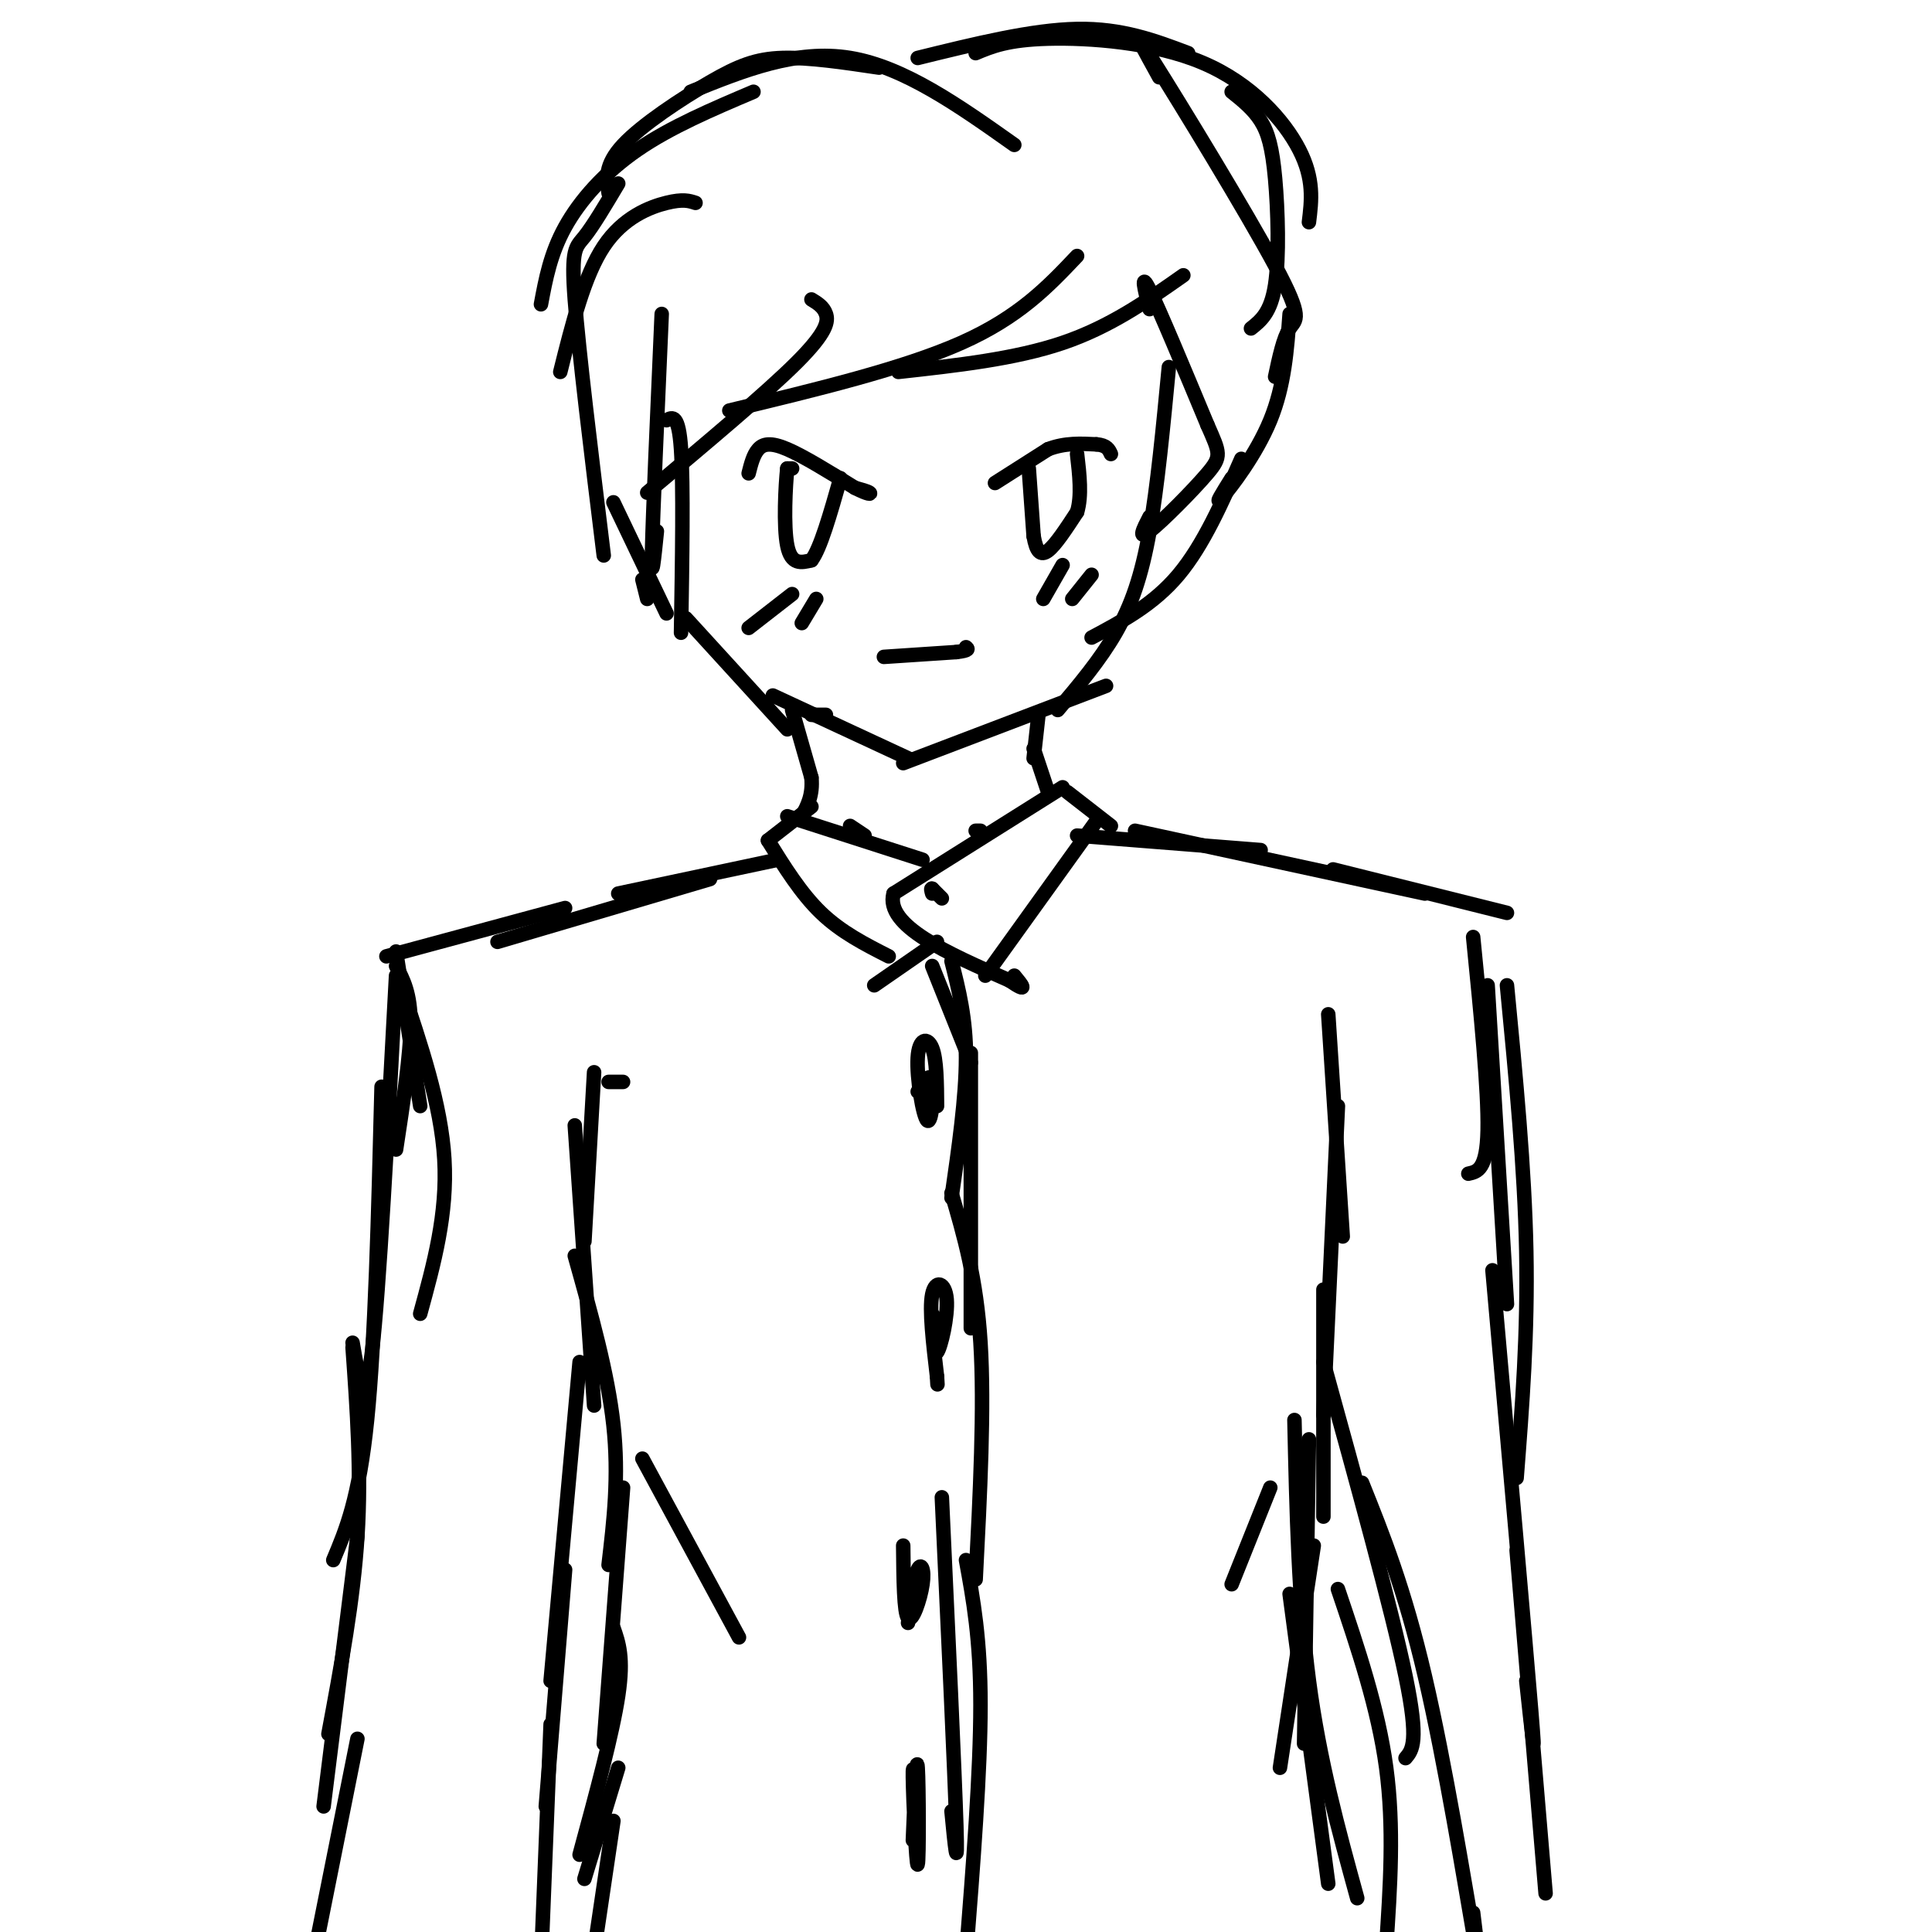 <svg viewBox='0 0 400 400' version='1.1' xmlns='http://www.w3.org/2000/svg' xmlns:xlink='http://www.w3.org/1999/xlink'><g fill='none' stroke='#000000' stroke-width='3' stroke-linecap='round' stroke-linejoin='round'><path d='M138,87c1.250,-0.667 2.500,-1.333 3,6c0.500,7.333 0.250,22.667 0,38'/><path d='M142,128c0.000,0.000 21.000,23.000 21,23'/><path d='M160,144c0.000,0.000 28.000,13.000 28,13'/><path d='M187,158c0.000,0.000 42.000,-16.000 42,-16'/><path d='M219,147c4.378,-5.178 8.756,-10.356 12,-16c3.244,-5.644 5.356,-11.756 7,-21c1.644,-9.244 2.822,-21.622 4,-34'/><path d='M155,98c0.489,-1.933 0.978,-3.867 2,-5c1.022,-1.133 2.578,-1.467 6,0c3.422,1.467 8.711,4.733 14,8'/><path d='M177,101c2.978,1.511 3.422,1.289 3,1c-0.422,-0.289 -1.711,-0.644 -3,-1'/><path d='M164,97c0.000,0.000 -1.000,0.000 -1,0'/><path d='M163,97c-0.378,3.422 -0.822,11.978 0,16c0.822,4.022 2.911,3.511 5,3'/><path d='M168,116c1.833,-2.333 3.917,-9.667 6,-17'/><path d='M206,100c0.000,0.000 11.000,-7.000 11,-7'/><path d='M217,93c3.500,-1.333 6.750,-1.167 10,-1'/><path d='M227,92c2.167,0.167 2.583,1.083 3,2'/><path d='M213,97c0.000,0.000 1.000,14.000 1,14'/><path d='M214,111c0.556,3.200 1.444,4.200 3,3c1.556,-1.200 3.778,-4.600 6,-8'/><path d='M223,106c1.000,-3.333 0.500,-7.667 0,-12'/><path d='M183,136c0.000,0.000 15.000,-1.000 15,-1'/><path d='M198,135c2.833,-0.333 2.417,-0.667 2,-1'/><path d='M137,65c-0.917,20.750 -1.833,41.500 -2,49c-0.167,7.500 0.417,1.750 1,-4'/><path d='M168,62c1.244,0.756 2.489,1.511 3,3c0.511,1.489 0.289,3.711 -6,10c-6.289,6.289 -18.644,16.644 -31,27'/><path d='M223,53c-6.000,6.333 -12.000,12.667 -24,18c-12.000,5.333 -30.000,9.667 -48,14'/><path d='M186,77c12.083,-1.333 24.167,-2.667 34,-6c9.833,-3.333 17.417,-8.667 25,-14'/><path d='M238,64c-1.000,-4.000 -2.000,-8.000 0,-4c2.000,4.000 7.000,16.000 12,28'/><path d='M250,88c2.571,5.845 3.000,6.458 0,10c-3.000,3.542 -9.429,10.012 -12,12c-2.571,1.988 -1.286,-0.506 0,-3'/><path d='M144,42c-1.289,-0.422 -2.578,-0.844 -6,0c-3.422,0.844 -8.978,2.956 -13,9c-4.022,6.044 -6.511,16.022 -9,26'/><path d='M156,19c-8.578,3.644 -17.156,7.289 -24,12c-6.844,4.711 -11.956,10.489 -15,16c-3.044,5.511 -4.022,10.756 -5,16'/><path d='M128,38c-2.600,4.378 -5.200,8.756 -7,11c-1.800,2.244 -2.800,2.356 -2,13c0.800,10.644 3.400,31.822 6,53'/><path d='M127,104c0.000,0.000 11.000,23.000 11,23'/><path d='M133,120c0.000,0.000 1.000,4.000 1,4'/><path d='M126,40c-0.440,-2.917 -0.881,-5.833 3,-10c3.881,-4.167 12.083,-9.583 18,-13c5.917,-3.417 9.548,-4.833 15,-5c5.452,-0.167 12.726,0.917 20,2'/><path d='M143,19c10.917,-4.417 21.833,-8.833 33,-7c11.167,1.833 22.583,9.917 34,18'/><path d='M190,12c11.833,-2.917 23.667,-5.833 33,-6c9.333,-0.167 16.167,2.417 23,5'/><path d='M202,11c3.304,-1.387 6.607,-2.774 15,-3c8.393,-0.226 21.875,0.708 32,5c10.125,4.292 16.893,11.940 20,18c3.107,6.060 2.554,10.530 2,15'/><path d='M255,19c2.226,1.780 4.452,3.560 6,6c1.548,2.440 2.417,5.542 3,12c0.583,6.458 0.881,16.274 0,22c-0.881,5.726 -2.940,7.363 -5,9'/><path d='M240,16c-3.143,-5.690 -6.286,-11.381 -1,-3c5.286,8.381 19.000,30.833 25,42c6.000,11.167 4.286,11.048 3,13c-1.286,1.952 -2.143,5.976 -3,10'/><path d='M267,65c-0.533,7.422 -1.067,14.844 -4,22c-2.933,7.156 -8.267,14.044 -10,16c-1.733,1.956 0.133,-1.022 2,-4'/><path d='M257,95c-3.917,8.917 -7.833,17.833 -13,24c-5.167,6.167 -11.583,9.583 -18,13'/><path d='M171,148c0.000,0.000 -3.000,0.000 -3,0'/><path d='M164,147c0.000,0.000 4.000,14.000 4,14'/><path d='M168,161c0.333,3.667 -0.833,5.833 -2,8'/><path d='M215,148c0.000,0.000 -1.000,9.000 -1,9'/><path d='M214,155c0.000,0.000 3.000,9.000 3,9'/><path d='M176,171c0.000,0.000 3.000,2.000 3,2'/><path d='M202,172c0.000,0.000 1.000,0.000 1,0'/><path d='M168,167c0.000,0.000 -9.000,7.000 -9,7'/><path d='M163,169c0.000,0.000 28.000,9.000 28,9'/><path d='M220,163c0.000,0.000 -35.000,22.000 -35,22'/><path d='M185,185c-1.833,6.667 11.083,12.333 24,18'/><path d='M209,203c4.167,2.833 2.583,0.917 1,-1'/><path d='M204,202c0.000,0.000 23.000,-32.000 23,-32'/><path d='M221,164c0.000,0.000 9.000,7.000 9,7'/><path d='M159,174c3.417,5.500 6.833,11.000 11,15c4.167,4.000 9.083,6.500 14,9'/><path d='M194,195c0.000,0.000 -13.000,9.000 -13,9'/><path d='M161,178c0.000,0.000 -33.000,7.000 -33,7'/><path d='M147,182c0.000,0.000 -44.000,13.000 -44,13'/><path d='M117,188c0.000,0.000 -37.000,10.000 -37,10'/><path d='M82,197c0.000,0.000 5.000,32.000 5,32'/><path d='M82,200c1.500,2.833 3.000,5.667 3,12c0.000,6.333 -1.500,16.167 -3,26'/><path d='M83,204c4.167,12.333 8.333,24.667 9,36c0.667,11.333 -2.167,21.667 -5,32'/><path d='M223,173c0.000,0.000 38.000,3.000 38,3'/><path d='M235,172c0.000,0.000 60.000,13.000 60,13'/><path d='M276,180c0.000,0.000 36.000,9.000 36,9'/><path d='M305,194c1.583,15.917 3.167,31.833 3,40c-0.167,8.167 -2.083,8.583 -4,9'/><path d='M308,204c0.000,0.000 4.000,66.000 4,66'/><path d='M193,200c0.000,0.000 8.000,20.000 8,20'/><path d='M197,199c1.500,5.917 3.000,11.833 3,20c0.000,8.167 -1.500,18.583 -3,29'/><path d='M201,218c0.000,0.000 0.000,57.000 0,57'/><path d='M197,247c2.583,8.833 5.167,17.667 6,31c0.833,13.333 -0.083,31.167 -1,49'/><path d='M194,229c-0.035,-4.837 -0.070,-9.675 -1,-12c-0.930,-2.325 -2.754,-2.139 -3,2c-0.246,4.139 1.088,12.230 2,13c0.912,0.770 1.404,-5.780 1,-8c-0.404,-2.220 -1.702,-0.110 -3,2'/><path d='M193,272c0.101,4.494 0.202,8.988 1,8c0.798,-0.988 2.292,-7.458 2,-11c-0.292,-3.542 -2.369,-4.155 -3,-1c-0.631,3.155 0.185,10.077 1,17'/><path d='M194,285c0.167,2.833 0.083,1.417 0,0'/><path d='M129,224c0.000,0.000 -3.000,0.000 -3,0'/><path d='M123,222c0.000,0.000 -2.000,35.000 -2,35'/><path d='M119,233c0.000,0.000 4.000,58.000 4,58'/><path d='M119,260c3.417,12.167 6.833,24.333 8,35c1.167,10.667 0.083,19.833 -1,29'/><path d='M133,302c0.000,0.000 20.000,37.000 20,37'/><path d='M129,308c0.000,0.000 -4.000,53.000 -4,53'/><path d='M275,210c0.000,0.000 3.000,46.000 3,46'/><path d='M277,229c0.000,0.000 -3.000,64.000 -3,64'/><path d='M274,267c0.000,0.000 0.000,47.000 0,47'/><path d='M263,308c0.000,0.000 -8.000,20.000 -8,20'/><path d='M271,298c0.000,0.000 -1.000,63.000 -1,63'/><path d='M272,320c0.000,0.000 -7.000,46.000 -7,46'/><path d='M267,330c0.000,0.000 8.000,60.000 8,60'/><path d='M127,337c1.083,3.083 2.167,6.167 1,14c-1.167,7.833 -4.583,20.417 -8,33'/><path d='M128,366c0.000,0.000 -7.000,23.000 -7,23'/><path d='M82,202c-1.750,32.667 -3.500,65.333 -5,78c-1.500,12.667 -2.750,5.333 -4,-2'/><path d='M79,225c-0.667,26.333 -1.333,52.667 -3,69c-1.667,16.333 -4.333,22.667 -7,29'/><path d='M73,279c0.917,12.833 1.833,25.667 1,39c-0.833,13.333 -3.417,27.167 -6,41'/><path d='M74,318c0.000,0.000 -7.000,56.000 -7,56'/><path d='M74,360c0.000,0.000 -9.000,45.000 -9,45'/><path d='M312,204c1.833,19.000 3.667,38.000 4,55c0.333,17.000 -0.833,32.000 -2,47'/><path d='M309,263c3.417,38.417 6.833,76.833 8,91c1.167,14.167 0.083,4.083 -1,-6'/><path d='M314,321c0.000,0.000 6.000,71.000 6,71'/><path d='M120,282c0.000,0.000 -6.000,66.000 -6,66'/><path d='M117,325c0.000,0.000 -4.000,49.000 -4,49'/><path d='M114,357c0.000,0.000 -2.000,50.000 -2,50'/><path d='M274,282c7.083,25.667 14.167,51.333 17,65c2.833,13.667 1.417,15.333 0,17'/><path d='M282,307c4.378,10.911 8.756,21.822 13,40c4.244,18.178 8.356,43.622 10,53c1.644,9.378 0.822,2.689 0,-4'/><path d='M268,294c0.417,18.750 0.833,37.500 3,54c2.167,16.500 6.083,30.750 10,45'/><path d='M277,329c4.167,12.333 8.333,24.667 10,37c1.667,12.333 0.833,24.667 0,37'/><path d='M127,377c0.000,0.000 -4.000,27.000 -4,27'/><path d='M195,310c1.333,28.583 2.667,57.167 3,68c0.333,10.833 -0.333,3.917 -1,-3'/><path d='M200,323c1.500,8.167 3.000,16.333 3,30c0.000,13.667 -1.500,32.833 -3,52'/><path d='M200,404c0.000,0.000 0.100,0.100 0.1,0.1'/><path d='M187,320c0.065,6.976 0.131,13.952 1,15c0.869,1.048 2.542,-3.833 3,-7c0.458,-3.167 -0.298,-4.619 -1,-3c-0.702,1.619 -1.351,6.310 -2,11'/><path d='M190,374c-0.530,-5.256 -1.060,-10.512 -1,-6c0.060,4.512 0.708,18.792 1,18c0.292,-0.792 0.226,-16.655 0,-20c-0.226,-3.345 -0.613,5.827 -1,15'/><path d='M195,186c0.000,0.000 -2.000,-2.000 -2,-2'/><path d='M193,184c-0.333,-0.167 -0.167,0.417 0,1'/><path d='M220,117c0.000,0.000 -4.000,7.000 -4,7'/><path d='M164,123c0.000,0.000 -9.000,7.000 -9,7'/><path d='M169,124c0.000,0.000 -3.000,5.000 -3,5'/><path d='M226,119c0.000,0.000 -4.000,5.000 -4,5'/></g>
</svg>